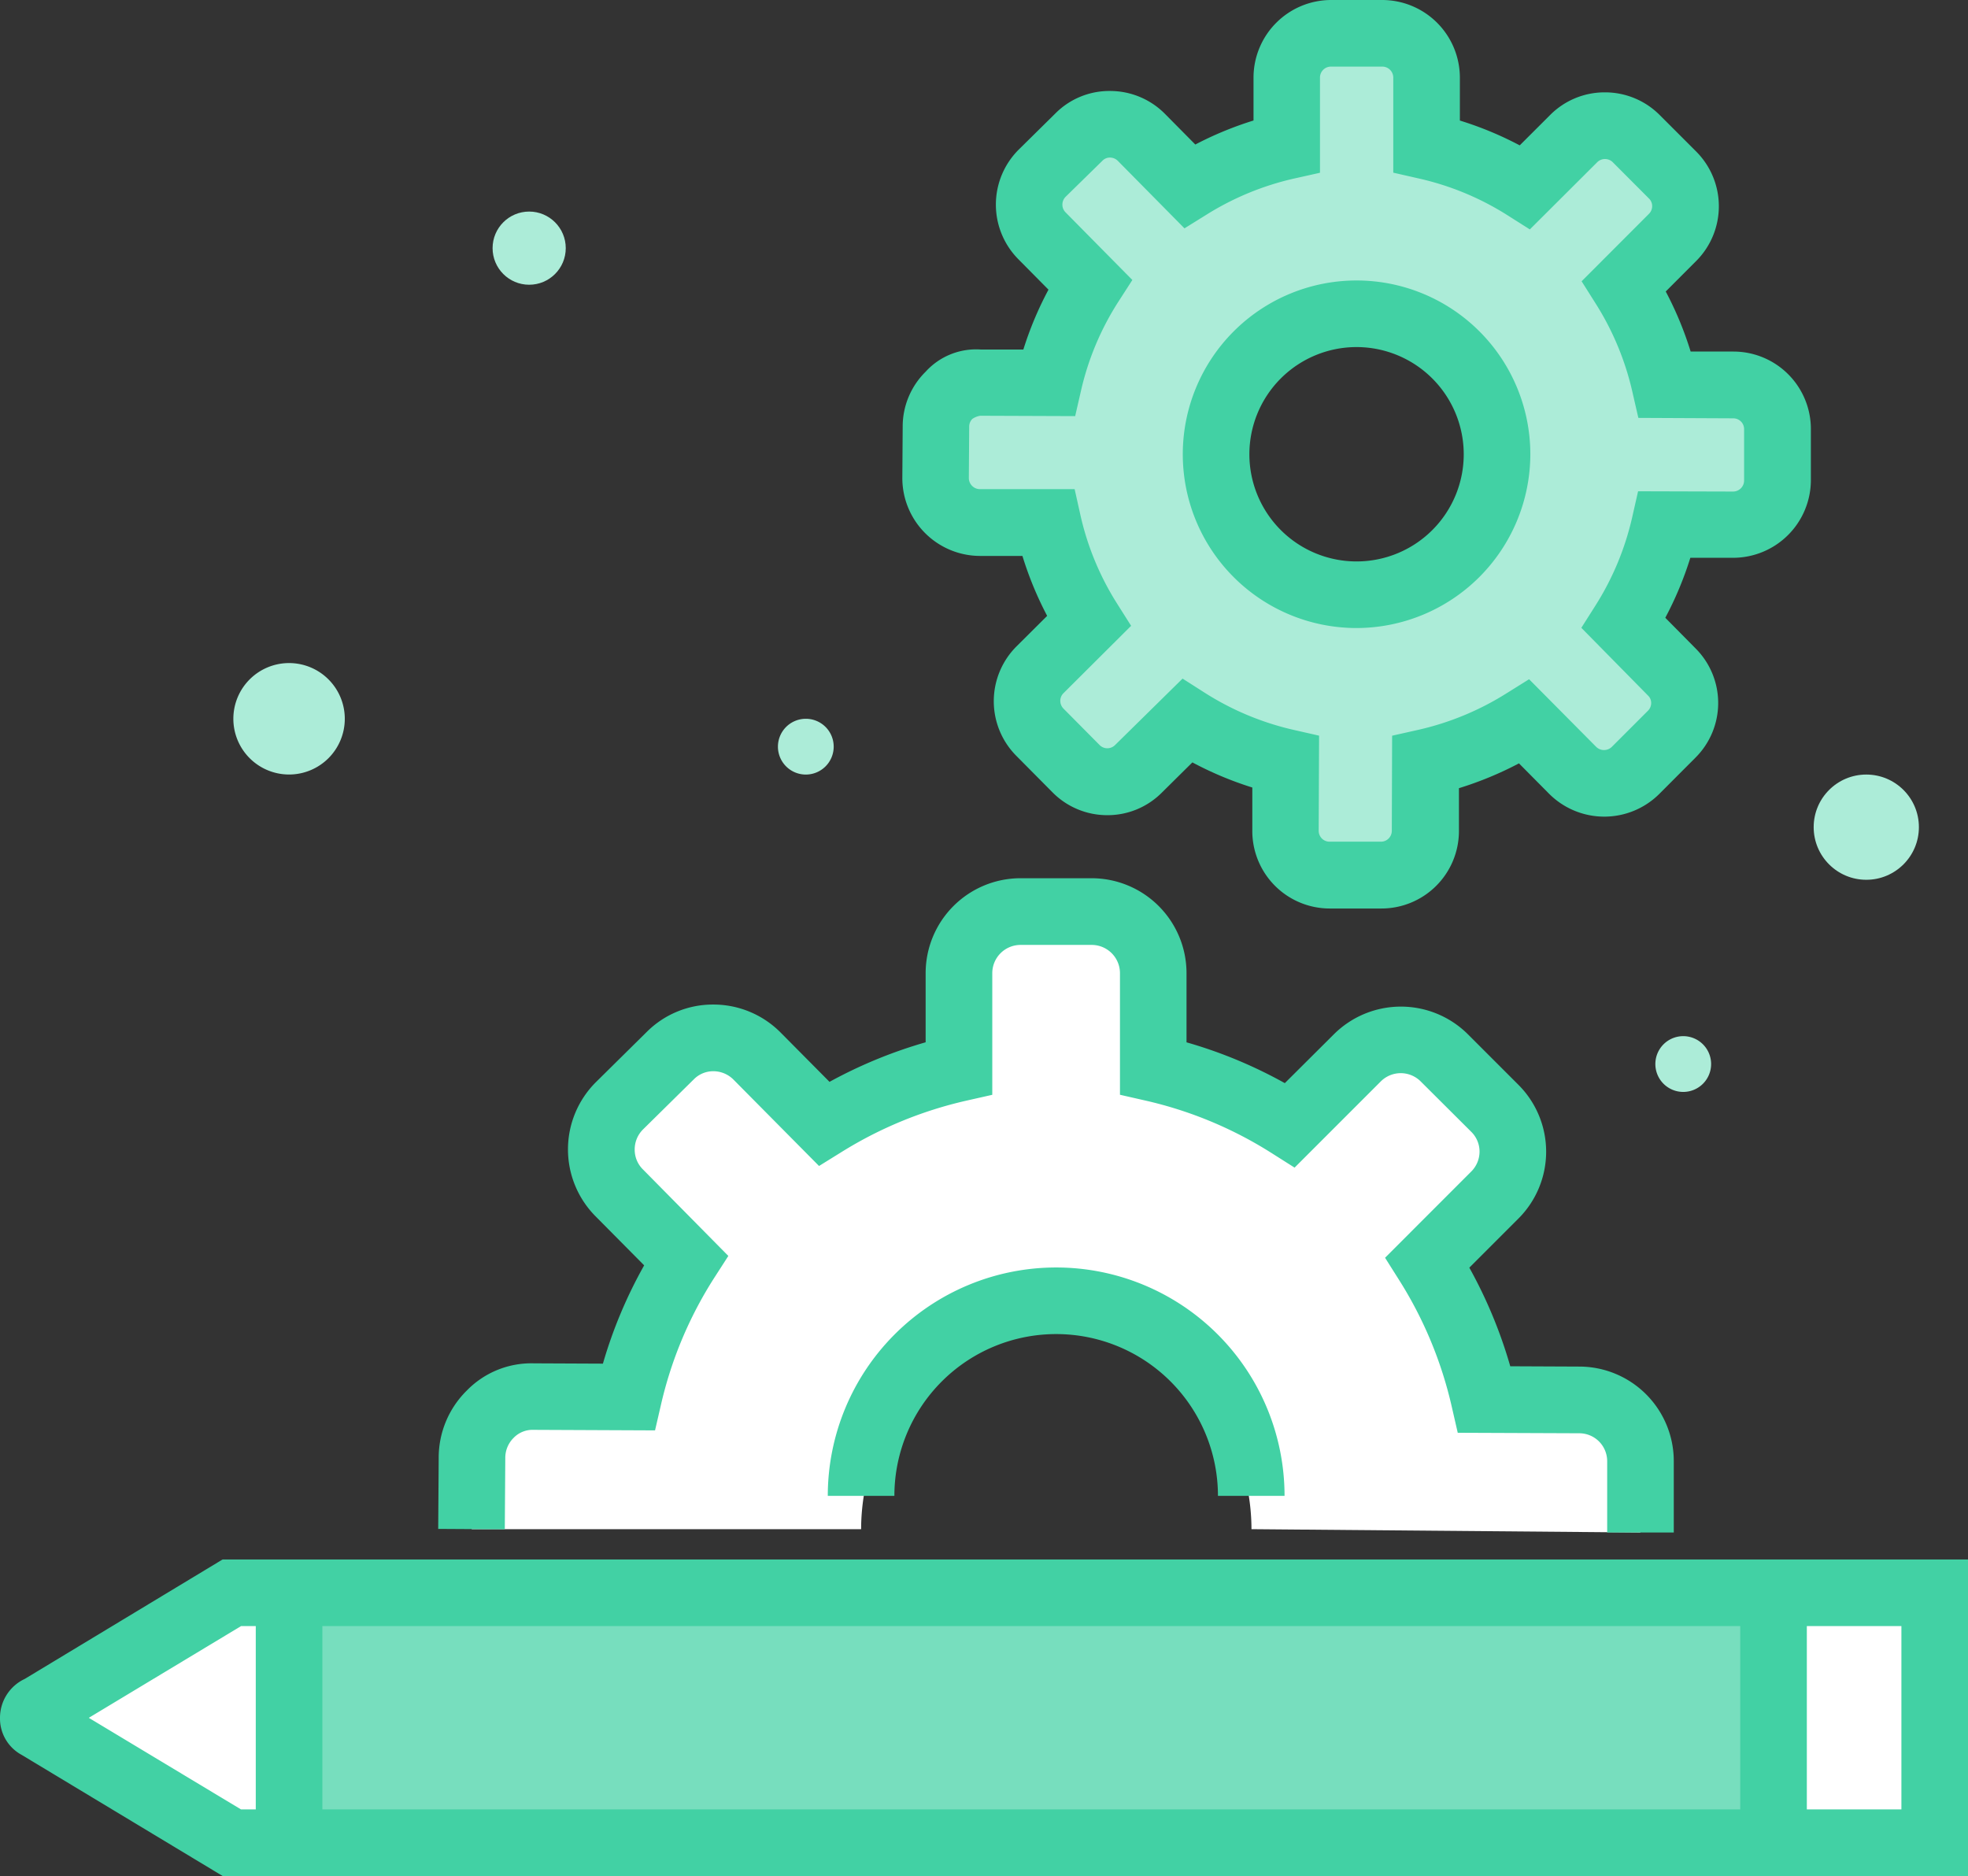 <svg xmlns="http://www.w3.org/2000/svg" viewBox="0 0 44.327 42.252"><rect x="0" y="0" width="44.327" height="42.252" fill="#333333" stroke="none"/><defs><style>.cls-1{fill:#fff;}.cls-2{fill:#77debe;}.cls-3{fill:#42d1a4;}.cls-4{fill:#acecd8;}</style></defs><title>Asset 2</title><g id="Layer_2" data-name="Layer 2"><g id="Layer_1-2" data-name="Layer 1"><g id="_Group_" data-name="&lt;Group&gt;"><g id="_Group_2" data-name="&lt;Group&gt;"><g id="_Group_3" data-name="&lt;Group&gt;"><path class="cls-1" d="M43.576,36.232v4.911a.359.359,0,0,1-.359.359H5.3a.353.353,0,0,1-.15-.033L1.16,39.014a.359.359,0,0,1,0-.652l3.991-2.456a.353.353,0,0,1,.15-.033H43.217A.359.359,0,0,1,43.576,36.232Z"/></g><g id="_Group_4" data-name="&lt;Group&gt;"><rect class="cls-2" x="6.511" y="35.873" width="33.436" height="5.629"/></g><g id="_Group_5" data-name="&lt;Group&gt;"><path id="_Compound_Path_" data-name="&lt;Compound Path&gt;" class="cls-3" d="M44.327,42.252H5.014L.487,39.524A.93.93,0,0,1,0,38.69a.966.966,0,0,1,.557-.876l4.457-2.691H44.327Zm-38.9-1.5h37.4V36.623H5.431L2,38.69Z"/></g><g id="_Group_6" data-name="&lt;Group&gt;"><rect id="_Path_" data-name="&lt;Path&gt;" class="cls-3" x="5.761" y="35.873" width="1.5" height="5.745"/></g><g id="_Group_7" data-name="&lt;Group&gt;"><rect id="_Path_2" data-name="&lt;Path&gt;" class="cls-3" x="39.197" y="35.623" width="1.5" height="6.129"/></g></g><g id="_Group_8" data-name="&lt;Group&gt;"><path id="_Path_3" data-name="&lt;Path&gt;" class="cls-4" d="M7.766,16.189a1.255,1.255,0,1,1-1.255-1.255A1.255,1.255,0,0,1,7.766,16.189Z"/></g><g id="_Group_9" data-name="&lt;Group&gt;"><path id="_Path_4" data-name="&lt;Path&gt;" class="cls-4" d="M38.541,23.965a.628.628,0,1,1-.628-.628A.628.628,0,0,1,38.541,23.965Z"/></g><g id="_Group_10" data-name="&lt;Group&gt;"><path id="_Path_5" data-name="&lt;Path&gt;" class="cls-4" d="M18.778,16.817a.628.628,0,1,1-.628-.628A.627.627,0,0,1,18.778,16.817Z"/></g><g id="_Group_11" data-name="&lt;Group&gt;"><circle id="_Path_6" data-name="&lt;Path&gt;" class="cls-4" cx="11.919" cy="5.589" r="0.824"/></g><g id="_Group_12" data-name="&lt;Group&gt;"><circle id="_Path_7" data-name="&lt;Path&gt;" class="cls-4" cx="42.036" cy="18.63" r="1.185"/></g><g id="_Group_13" data-name="&lt;Group&gt;"><path class="cls-1" d="M36.947,34.516V32.91a1.379,1.379,0,0,0-1.378-1.379l-2.14-.009a9.9,9.9,0,0,0-1.281-3.087l1.514-1.516a1.38,1.38,0,0,0,.005-1.957l-1.134-1.135a1.385,1.385,0,0,0-1.957,0l-1.518,1.516a9.851,9.851,0,0,0-3.082-1.281V21.917a1.388,1.388,0,0,0-1.389-1.385h-1.6A1.386,1.386,0,0,0,21.6,21.917v2.141a9.915,9.915,0,0,0-3.039,1.251l-1.507-1.52A1.382,1.382,0,0,0,15.1,23.78l-1.14,1.126a1.386,1.386,0,0,0-.01,1.957l1.506,1.525a9.819,9.819,0,0,0-1.293,3.079l-2.14-.009a1.379,1.379,0,0,0-1.387,1.383l-.011,1.6h8.771c0-2.426,1.968-5.139,4.4-5.139s4.392,2.713,4.392,5.139Z"/></g><g id="_Group_14" data-name="&lt;Group&gt;"><path id="_Compound_Path_2" data-name="&lt;Compound Path&gt;" class="cls-3" d="M37.7,34.516H36.2V32.91a.629.629,0,0,0-.627-.629l-2.739-.011-.133-.58a9.126,9.126,0,0,0-1.184-2.855l-.32-.507,1.938-1.939a.635.635,0,0,0,.19-.451.624.624,0,0,0-.185-.445L32,24.357a.636.636,0,0,0-.9,0l-1.941,1.941-.507-.321A9.044,9.044,0,0,0,25.81,24.79l-.584-.133v-2.74a.637.637,0,0,0-.639-.635h-1.6a.637.637,0,0,0-.637.635v2.741l-.585.132a9.151,9.151,0,0,0-2.809,1.156l-.508.315-1.927-1.945a.639.639,0,0,0-.455-.189h0a.612.612,0,0,0-.439.183l-1.146,1.13a.632.632,0,0,0-.185.447.622.622,0,0,0,.182.448l1.927,1.952-.322.5a9.053,9.053,0,0,0-1.194,2.845l-.135.584-2.739-.012a.593.593,0,0,0-.446.18.634.634,0,0,0-.188.454l-.011,1.606-1.5-.009.011-1.6a2.122,2.122,0,0,1,.632-1.515,2.03,2.03,0,0,1,1.512-.614l1.555.007a10.422,10.422,0,0,1,.929-2.214l-1.1-1.11a2.138,2.138,0,0,1,.015-3.018l1.141-1.127a2.107,2.107,0,0,1,1.5-.619h0a2.132,2.132,0,0,1,1.519.632l1.1,1.109a10.585,10.585,0,0,1,2.165-.891v-1.56a2.139,2.139,0,0,1,2.137-2.135h1.6a2.139,2.139,0,0,1,2.139,2.135v1.561a10.44,10.44,0,0,1,2.214.919l1.105-1.1a2.139,2.139,0,0,1,3.019,0L34.2,24.432a2.129,2.129,0,0,1-.005,3.019l-1.1,1.1a10.581,10.581,0,0,1,.922,2.221l1.562.007A2.13,2.13,0,0,1,37.7,32.91Zm-8.767-.825h-1.5a3.644,3.644,0,0,0-7.288,0h-1.5a5.144,5.144,0,0,1,10.288,0Z"/></g><g id="_Group_15" data-name="&lt;Group&gt;"><path id="_Compound_Path_3" data-name="&lt;Compound Path&gt;" class="cls-4" d="M39.042,8.672,37.5,8.665a7.126,7.126,0,0,0-.923-2.223L37.668,5.35a1,1,0,0,0,0-1.41l-.817-.817a1,1,0,0,0-1.41,0L34.352,4.212a7.07,7.07,0,0,0-2.22-.922V1.747a1,1,0,0,0-1-1H29.979a1,1,0,0,0-1,1V3.29a7.119,7.119,0,0,0-2.189.9L25.707,3.1A1,1,0,0,0,24.3,3.089l-.821.811a1,1,0,0,0-.007,1.41l1.084,1.1a7.071,7.071,0,0,0-.931,2.218L22.08,8.619a.992.992,0,0,0-1,1l-.008,1.154a1,1,0,0,0,.993,1l1.539,0A7.034,7.034,0,0,0,24.523,14l-1.1,1.093a1,1,0,0,0,0,1.408l.81.818a1,1,0,0,0,1.412.006l1.095-1.086a7.12,7.12,0,0,0,2.223.93l-.006,1.539a1,1,0,0,0,.994,1l1.154,0a.994.994,0,0,0,1-.991l.005-1.544a7.12,7.12,0,0,0,2.226-.919l1.088,1.1a1.006,1.006,0,0,0,1.415,0l.813-.815a.989.989,0,0,0,0-1.408L36.57,14.037a7.109,7.109,0,0,0,.924-2.224l1.541,0a1,1,0,0,0,1-1V9.665A.992.992,0,0,0,39.042,8.672ZM30.557,13.4a3.164,3.164,0,1,1,3.163-3.167A3.165,3.165,0,0,1,30.557,13.4Z"/></g><g id="_Group_16" data-name="&lt;Group&gt;"><path id="_Compound_Path_4" data-name="&lt;Compound Path&gt;" class="cls-3" d="M31.105,20.462l-1.157,0A1.745,1.745,0,0,1,28.207,18.7l0-.963a7.8,7.8,0,0,1-1.35-.566l-.687.68a1.725,1.725,0,0,1-1.23.509h0a1.732,1.732,0,0,1-1.238-.519l-.81-.817a1.745,1.745,0,0,1,.006-2.468l.688-.685a7.843,7.843,0,0,1-.557-1.35l-.964,0a1.754,1.754,0,0,1-1.741-1.758l.008-1.154a1.731,1.731,0,0,1,.517-1.237,1.534,1.534,0,0,1,1.238-.5l.963,0a7.768,7.768,0,0,1,.566-1.348l-.681-.688a1.748,1.748,0,0,1,.013-2.469l.823-.812A1.713,1.713,0,0,1,25,2.049h0a1.738,1.738,0,0,1,1.242.518l.681.688a7.873,7.873,0,0,1,1.311-.541V1.747A1.75,1.75,0,0,1,29.979,0h1.153a1.751,1.751,0,0,1,1.75,1.747v.968a7.785,7.785,0,0,1,1.348.559l.686-.685a1.731,1.731,0,0,1,1.231-.509h.006a1.737,1.737,0,0,1,1.232.513l.817.817a1.744,1.744,0,0,1,0,2.471l-.683.684a7.81,7.81,0,0,1,.561,1.353l.968,0a1.745,1.745,0,0,1,1.74,1.743v1.156a1.753,1.753,0,0,1-1.749,1.746l-.966,0a7.842,7.842,0,0,1-.564,1.351l.68.688a1.738,1.738,0,0,1-.006,2.468l-.81.812a1.757,1.757,0,0,1-2.477,0l-.683-.689a7.876,7.876,0,0,1-1.352.559l0,.969A1.746,1.746,0,0,1,31.105,20.462Zm-4.469-5.178.5.319a6.351,6.351,0,0,0,1.989.833l.586.133-.009,2.14a.248.248,0,0,0,.072.177.242.242,0,0,0,.172.071l1.157,0a.245.245,0,0,0,.246-.242l.007-2.145.584-.131a6.371,6.371,0,0,0,1.992-.823l.509-.318,1.51,1.522a.252.252,0,0,0,.355,0l.811-.811a.246.246,0,0,0,.074-.175.229.229,0,0,0-.07-.167L35.618,14.14l.317-.5a6.324,6.324,0,0,0,.828-1.989l.133-.586,2.141.006a.249.249,0,0,0,.247-.249V9.665a.243.243,0,0,0-.242-.243l-2.14-.01-.133-.58a6.346,6.346,0,0,0-.825-1.99l-.32-.507,1.514-1.516a.244.244,0,0,0,.075-.176.234.234,0,0,0-.071-.171l-.817-.819a.249.249,0,0,0-.349,0L34.458,5.167l-.507-.321a6.311,6.311,0,0,0-1.985-.824l-.584-.133V1.747a.248.248,0,0,0-.25-.247H29.979a.247.247,0,0,0-.248.247V3.891l-.586.131a6.358,6.358,0,0,0-1.959.806l-.507.315-1.5-1.519A.249.249,0,0,0,25,3.549h0a.23.23,0,0,0-.167.069L24,4.434a.251.251,0,0,0-.071.173.245.245,0,0,0,.07.174l1.506,1.525-.322.5a6.3,6.3,0,0,0-.832,1.982l-.134.584-2.141-.008a.449.449,0,0,0-.174.07.244.244,0,0,0-.072.176l-.008,1.158a.251.251,0,0,0,.25.249l2.133,0,.13.583a6.308,6.308,0,0,0,.821,1.987l.321.508-1.523,1.517a.242.242,0,0,0-.072.172.249.249,0,0,0,.073.177l.81.817a.245.245,0,0,0,.177.075h0a.246.246,0,0,0,.172-.071Zm3.921-1.139a3.914,3.914,0,1,1,3.912-3.917A3.921,3.921,0,0,1,30.557,14.145Zm0-6.328a2.414,2.414,0,1,0,2.412,2.411A2.416,2.416,0,0,0,30.557,7.817Z"/></g></g></g></g></svg>